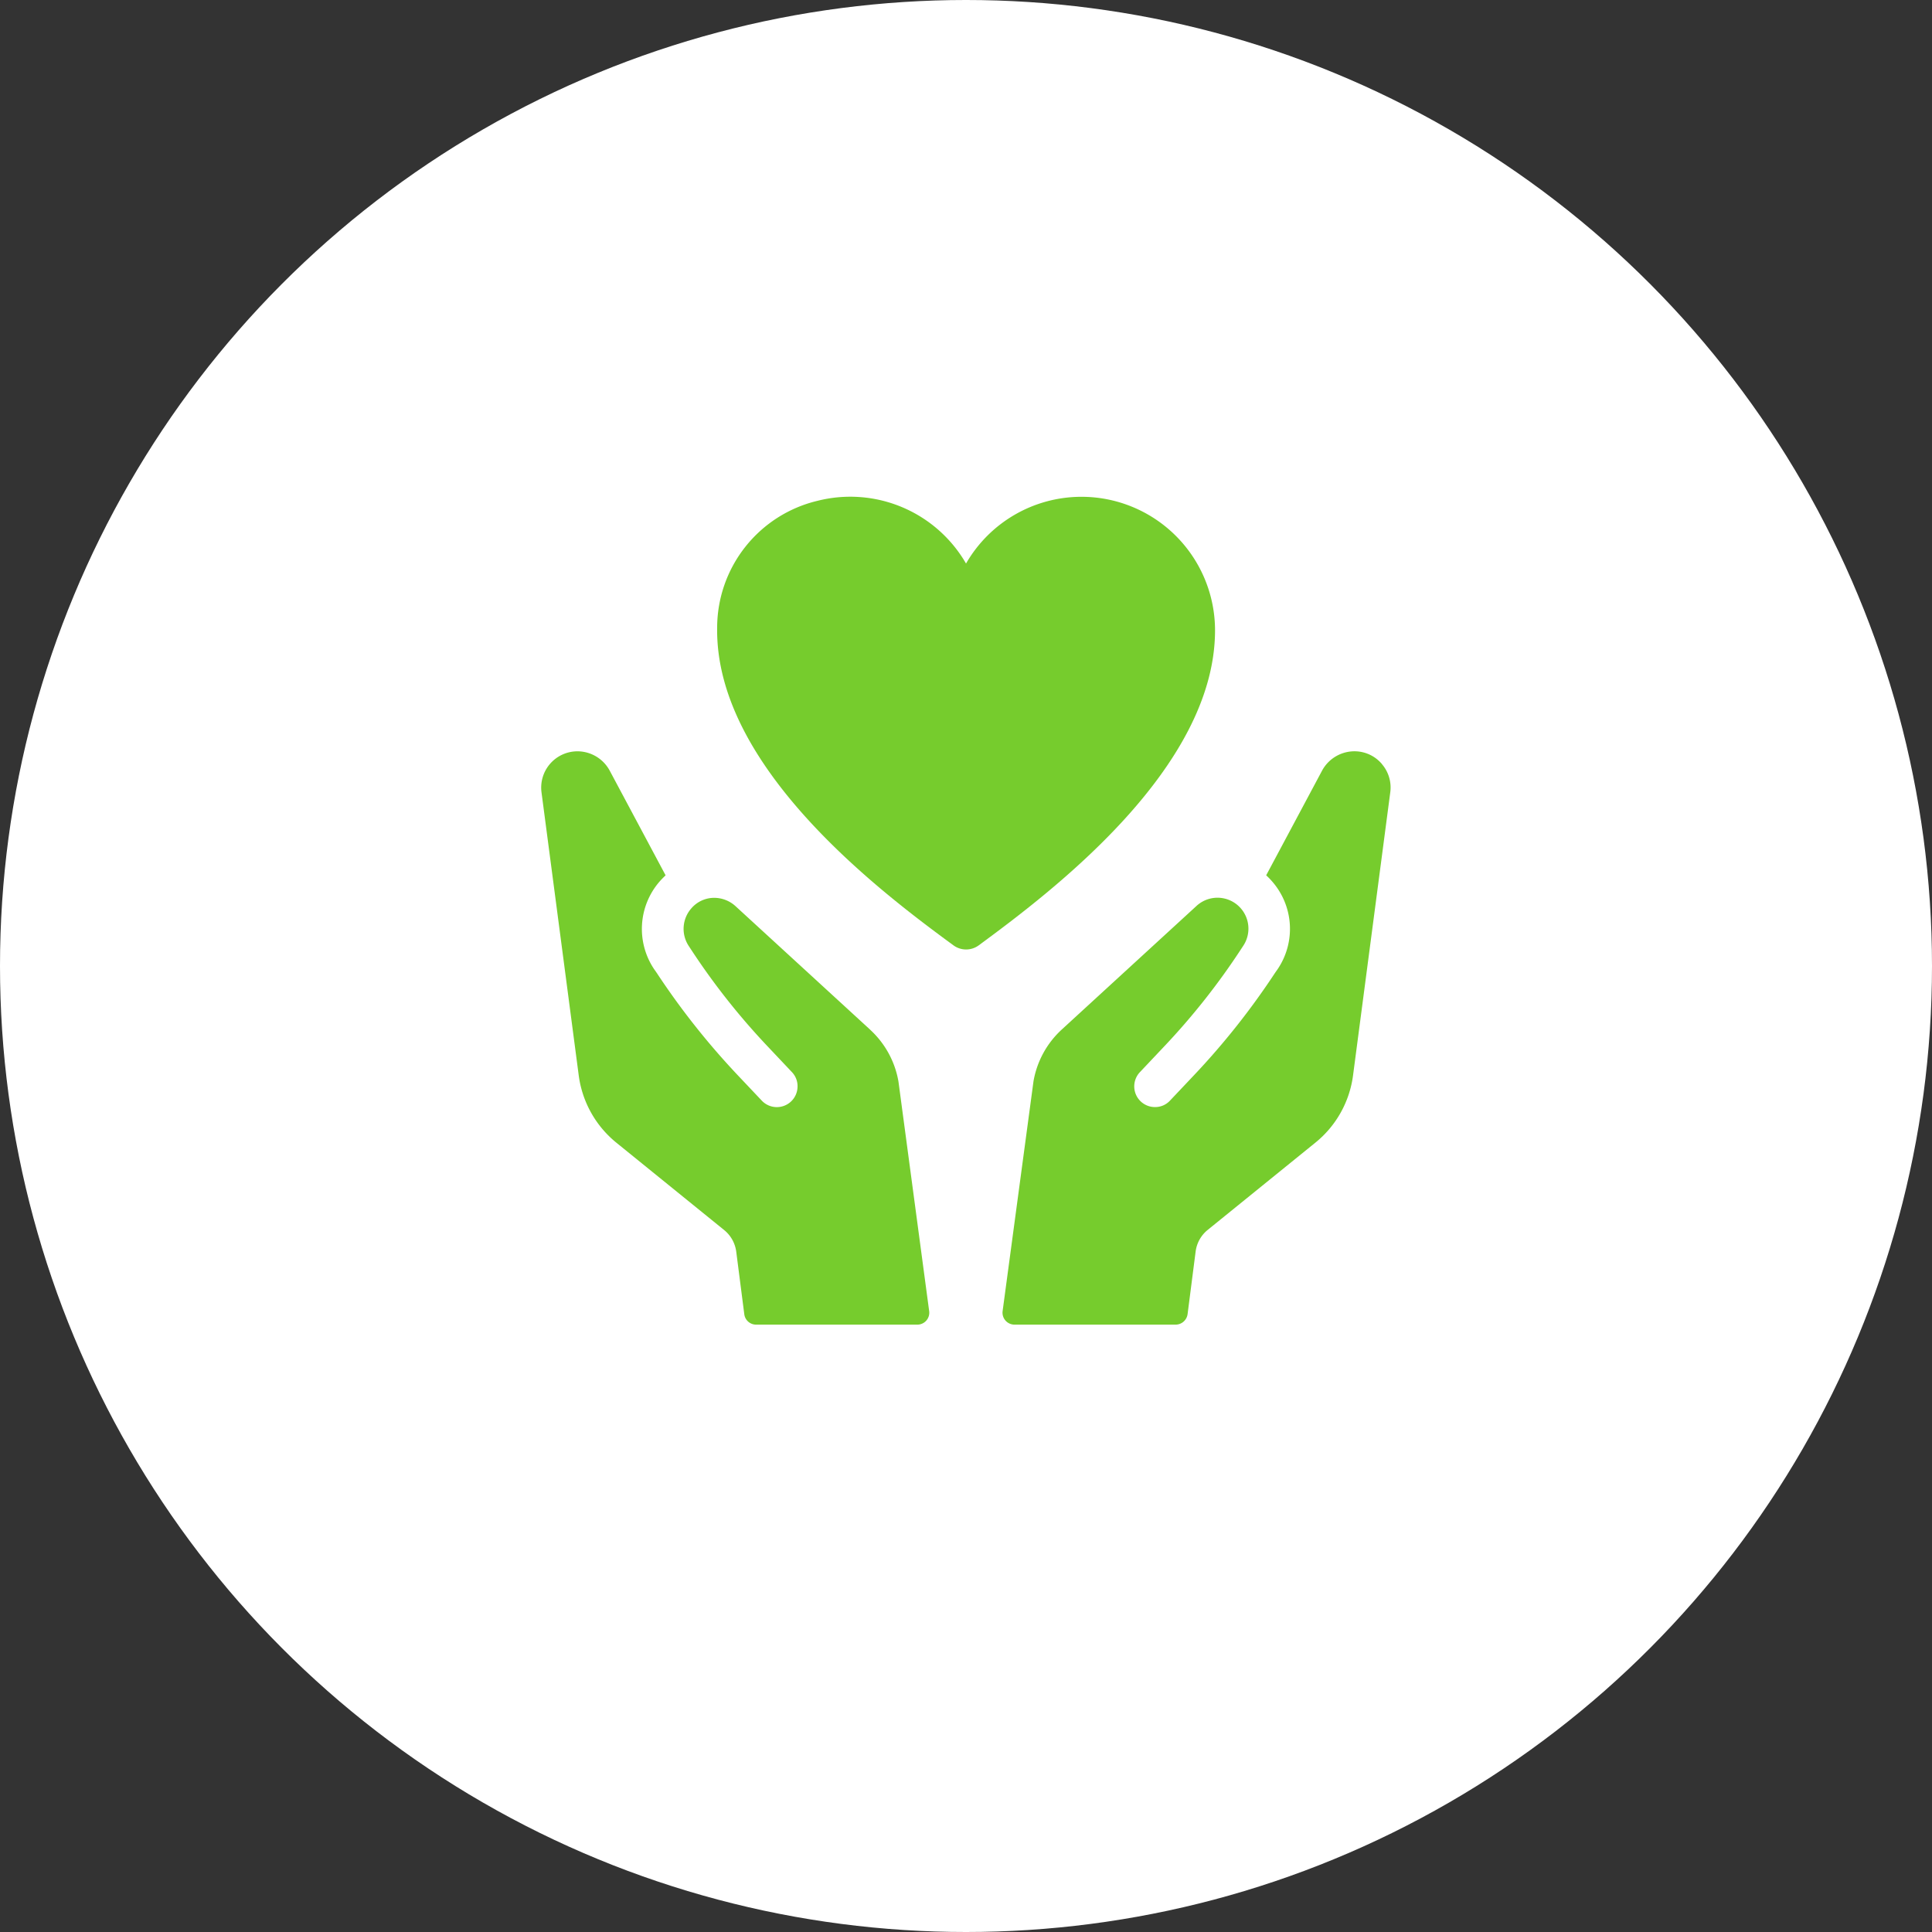 <svg xmlns="http://www.w3.org/2000/svg" width="70" height="70" viewBox="0 0 70 70">
  <rect x="0" y="0" width="70" height="70" fill="#333333" stroke="none"/>
  <g id="icon02" transform="translate(-225 -6258)">
    <circle id="circle" cx="35" cy="35" r="35" transform="translate(225 6258)" fill="#fff"/>
    <g id="icn" transform="translate(244.615 6223.968)">
      <path id="Path_1557" data-name="Path 1557" d="M57.022,52.032a4.828,4.828,0,0,0-4.183,2.418,4.842,4.842,0,0,0-5.38-2.273,4.731,4.731,0,0,0-3.637,4.58c-.089,5.065,5.934,9.6,8.557,11.523a.774.774,0,0,0,.925,0c2.6-1.914,8.557-6.392,8.557-11.412a4.84,4.84,0,0,0-4.839-4.836" transform="translate(-37.453)" fill="#76cc2d"/>
      <path id="Path_1558" data-name="Path 1558" d="M11.919,125.626l-4.886-4.482a1.147,1.147,0,0,0-.816-.3,1.092,1.092,0,0,0-.778.374,1.125,1.125,0,0,0-.1,1.369l.15.228a25.1,25.1,0,0,0,2.674,3.374l.918.972a.734.734,0,0,1,.2.537.75.75,0,0,1-1.295.493l-.867-.917a27.14,27.14,0,0,1-2.939-3.711l-.1-.143a2.619,2.619,0,0,1,.2-3.164c.071-.082.146-.156.221-.228l-2.029-3.8a1.33,1.33,0,0,0-1.21-.693,1.315,1.315,0,0,0-1.257,1.488l1.349,10.259a3.774,3.774,0,0,0,1.363,2.433l3.908,3.167a1.21,1.21,0,0,1,.435.778l.292,2.27a.431.431,0,0,0,.432.377h5.838a.432.432,0,0,0,.428-.493L12.938,127.5a3.311,3.311,0,0,0-1.019-1.872" transform="translate(0 -54.281)" fill="#76cc2d"/>
      <path id="Path_1559" data-name="Path 1559" d="M128.758,115.96a1.3,1.3,0,0,0-.958-.465,1.336,1.336,0,0,0-1.21.693l-2.029,3.8a2.768,2.768,0,0,1,.221.228,2.609,2.609,0,0,1,.2,3.164l-.1.143a26.908,26.908,0,0,1-2.939,3.711l-.867.917a.729.729,0,0,1-.523.234.75.75,0,0,1-.568-1.264l.918-.972a25.1,25.1,0,0,0,2.674-3.374l.15-.228a1.121,1.121,0,0,0-1.692-1.448l-4.886,4.482a3.312,3.312,0,0,0-1.019,1.872l-1.118,8.322a.434.434,0,0,0,.428.493h5.841a.439.439,0,0,0,.432-.377l.292-2.273a1.206,1.206,0,0,1,.432-.778l3.908-3.167a3.76,3.76,0,0,0,1.363-2.433l1.349-10.259a1.3,1.3,0,0,0-.3-1.019" transform="translate(-98.3 -54.242)" fill="#76cc2d"/>
    </g>
  </g>
</svg>

